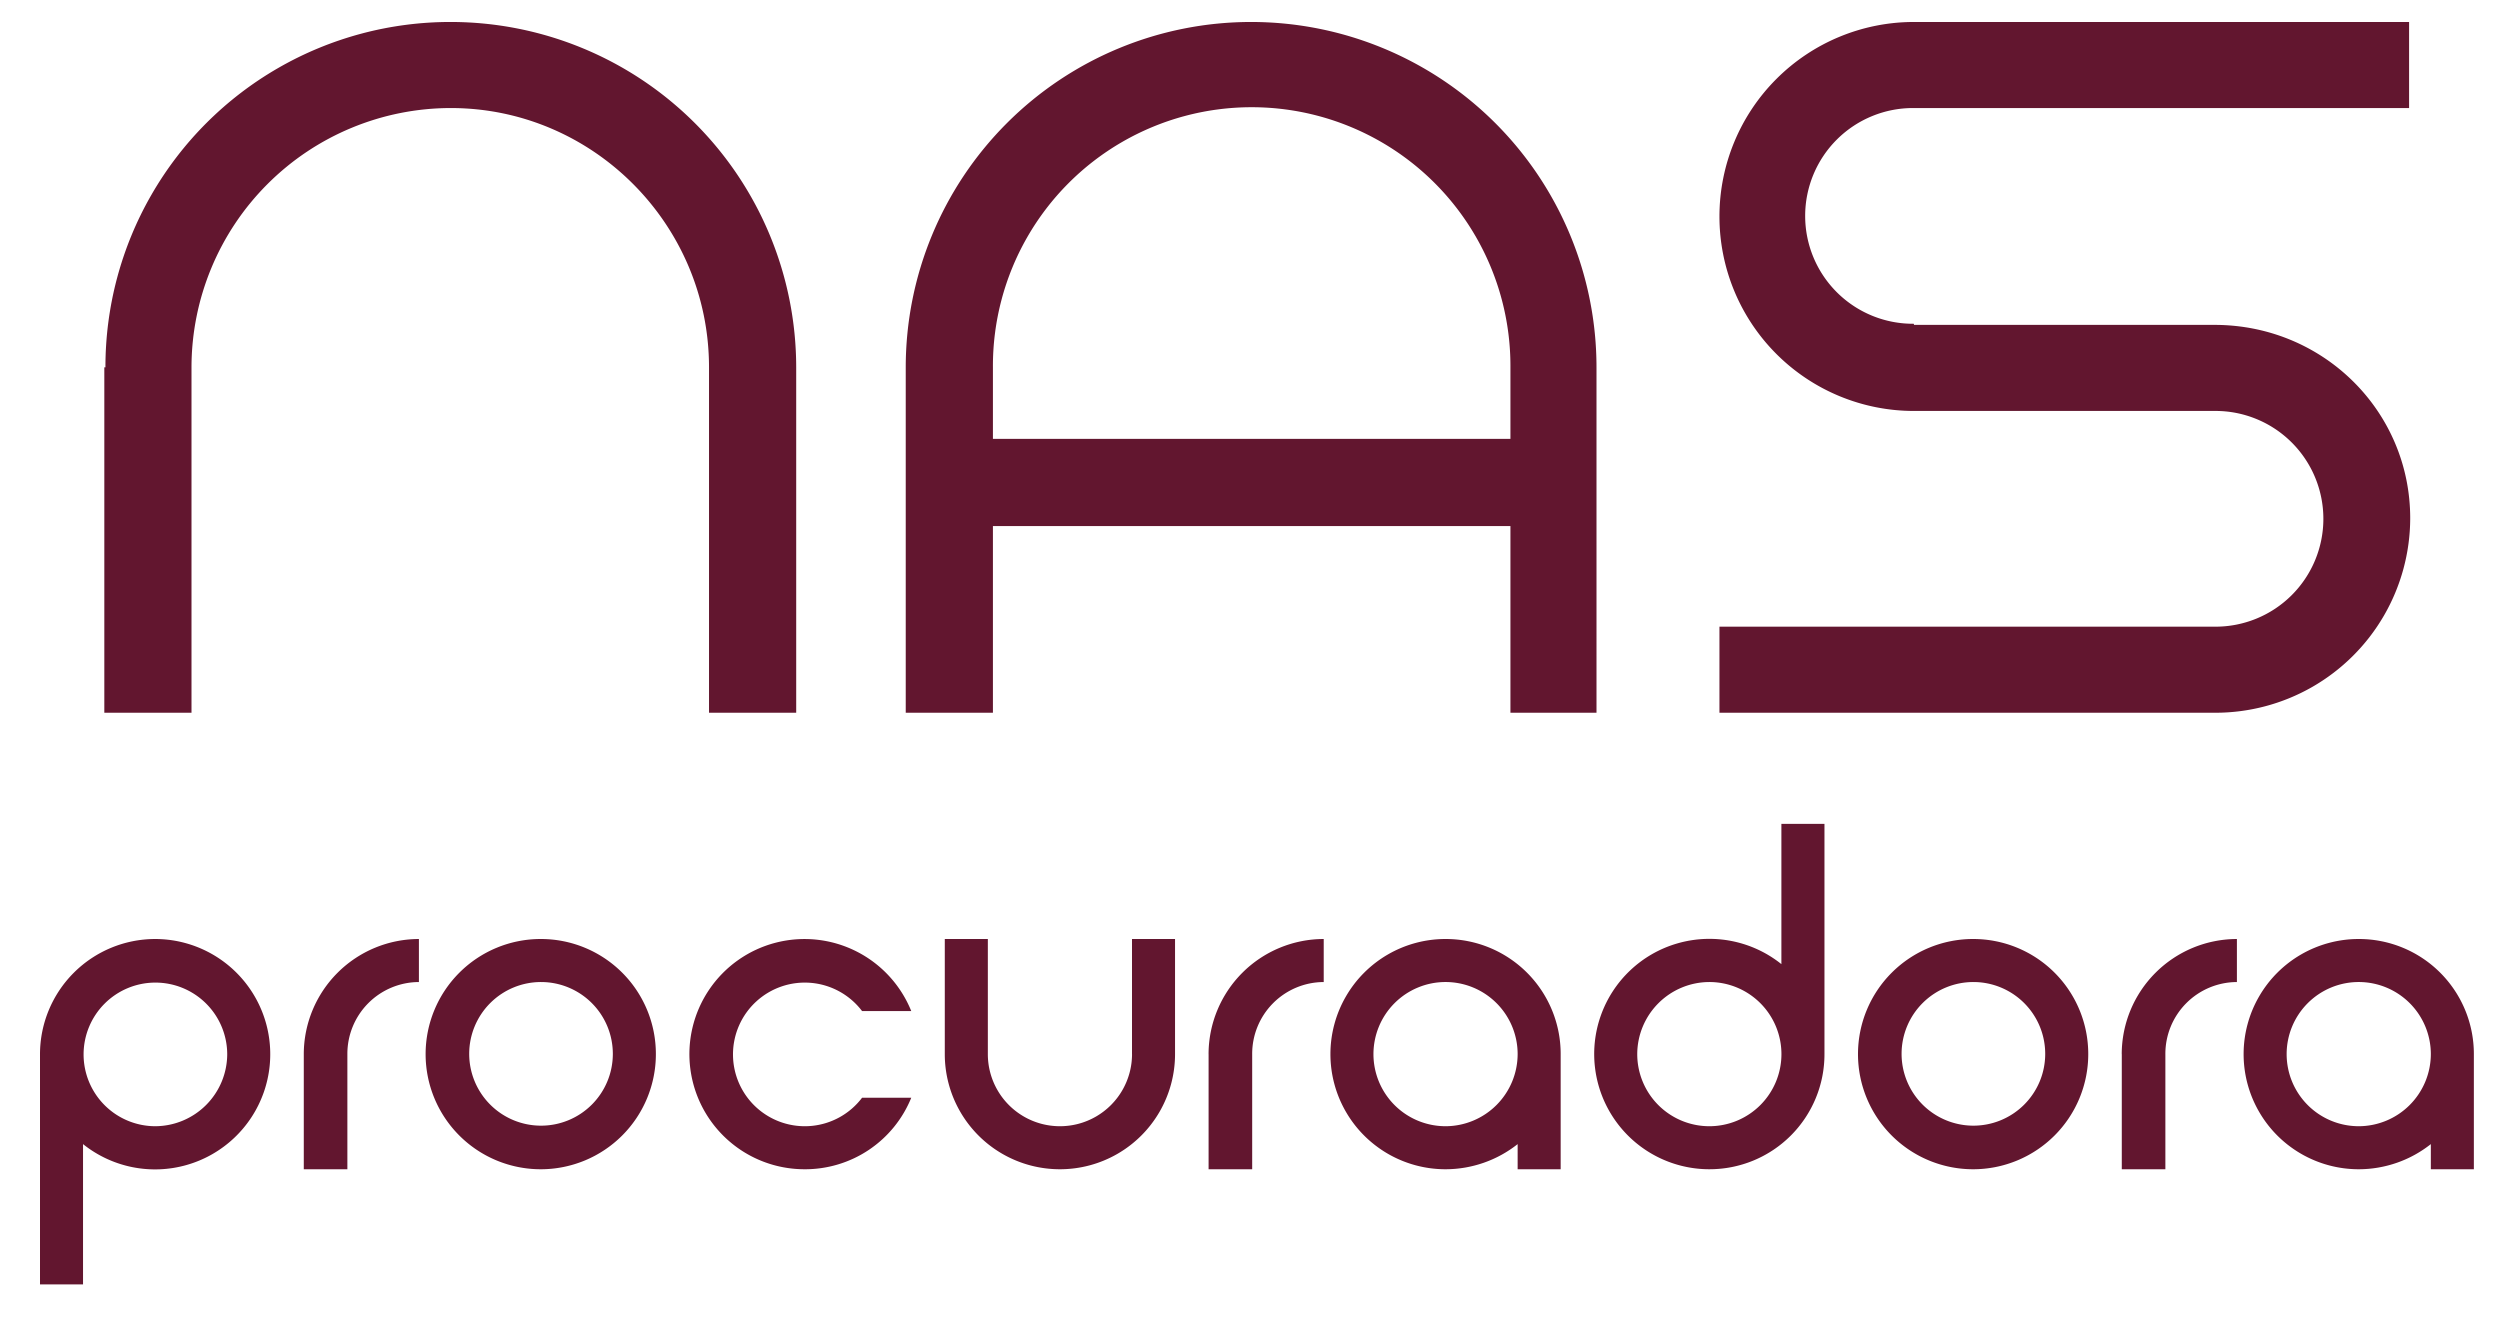 <svg xmlns="http://www.w3.org/2000/svg" width="671" height="354" viewBox="0 0 671 354">
<defs>
    <style>
      .cls-1 {
        fill: #62162f;
        fill-rule: evenodd;
      }
    </style>
  </defs>
  <path id="NAS" class="cls-1" d="M121,5.9A92.569,92.569,0,0,0,28.3,98.6H28v92.7H51.4V98.6A69.651,69.651,0,0,1,121,29c38.1,0,69.3,31.2,69.3,69.6h0v92.7h23.4V98.6A92.761,92.761,0,0,0,121,5.9ZM266.5,141.2H405.4v50.1h23.1V98.6a92.7,92.7,0,0,0-185.4,0h0v92.7h23.4V141.2Zm0-42.6a69.451,69.451,0,1,1,138.9,0h0v19.2H266.5V98.6ZM594.4,87.2H513.7V86.9a28.951,28.951,0,1,1,0-57.9H646.6V5.9H513.7a52.2,52.2,0,1,0,0,104.4h80.7a28.951,28.951,0,1,1,0,57.9H461.5v23.1H594.4a52.3,52.3,0,0,0,52.5-52.2C646.9,110.3,623.5,87.2,594.4,87.2Z"/>
  <path id="procuradora" class="cls-1" d="M41.636,252.03a30.95,30.95,0,0,0-30.9,30.9v61.8h11.55V307.077A30.918,30.918,0,1,0,41.636,252.03Zm0,50.248a19.275,19.275,0,1,1,19.349-19.35A19.4,19.4,0,0,1,41.636,302.278Zm39.9-19.35h0v30.9h11.7v-30.9h0a19.269,19.269,0,0,1,19.2-19.349V252.03A30.95,30.95,0,0,0,81.535,282.928Zm63.6-30.9a30.9,30.9,0,1,0,30.9,30.9A30.855,30.855,0,0,0,145.134,252.03Zm0,50.1a19.275,19.275,0,1,1,19.349-19.2A19.268,19.268,0,0,1,145.134,302.128Zm70.8,11.7a30.746,30.746,0,0,0,28.649-19.2h-13.2a19.275,19.275,0,1,1,0-23.249h13.2A30.895,30.895,0,1,0,215.932,313.827Zm87.9-30.9h0a19.35,19.35,0,1,1-38.7,0h0v-30.9H253.581v30.9h0a30.9,30.9,0,1,0,61.8,0h0v-30.9H303.829v30.9Zm20.55,0h0v30.9h11.7v-30.9h0a19.269,19.269,0,0,1,19.2-19.349V252.03A30.95,30.95,0,0,0,324.379,282.928Zm63.6-30.9a30.9,30.9,0,1,0,0,61.8,31.237,31.237,0,0,0,19.349-6.75v6.75h11.549v-30.9A30.854,30.854,0,0,0,387.978,252.03Zm0,50.248a19.35,19.35,0,1,1,19.349-19.35A19.4,19.4,0,0,1,387.978,302.278Zm70.8,11.549a30.854,30.854,0,0,0,30.9-30.9v-61.8H478.125v37.648A30.918,30.918,0,1,0,458.775,313.827Zm0-50.248a19.35,19.35,0,1,1-19.349,19.349A19.4,19.4,0,0,1,458.775,263.579Zm70.8-11.549a30.9,30.9,0,1,0,30.9,30.9A30.855,30.855,0,0,0,529.573,252.03Zm0,50.1a19.275,19.275,0,1,1,19.349-19.2A19.269,19.269,0,0,1,529.573,302.128Zm39.9-19.2h0v30.9h11.7v-30.9h0a19.268,19.268,0,0,1,19.2-19.349V252.03A30.951,30.951,0,0,0,569.472,282.928Zm63.6-30.9a30.9,30.9,0,0,0,0,61.8,31.232,31.232,0,0,0,19.349-6.75v6.75h11.55v-30.9A30.854,30.854,0,0,0,633.071,252.03Zm0,50.248a19.35,19.35,0,1,1,19.349-19.35A19.4,19.4,0,0,1,633.071,302.278Z"/>
</svg>
